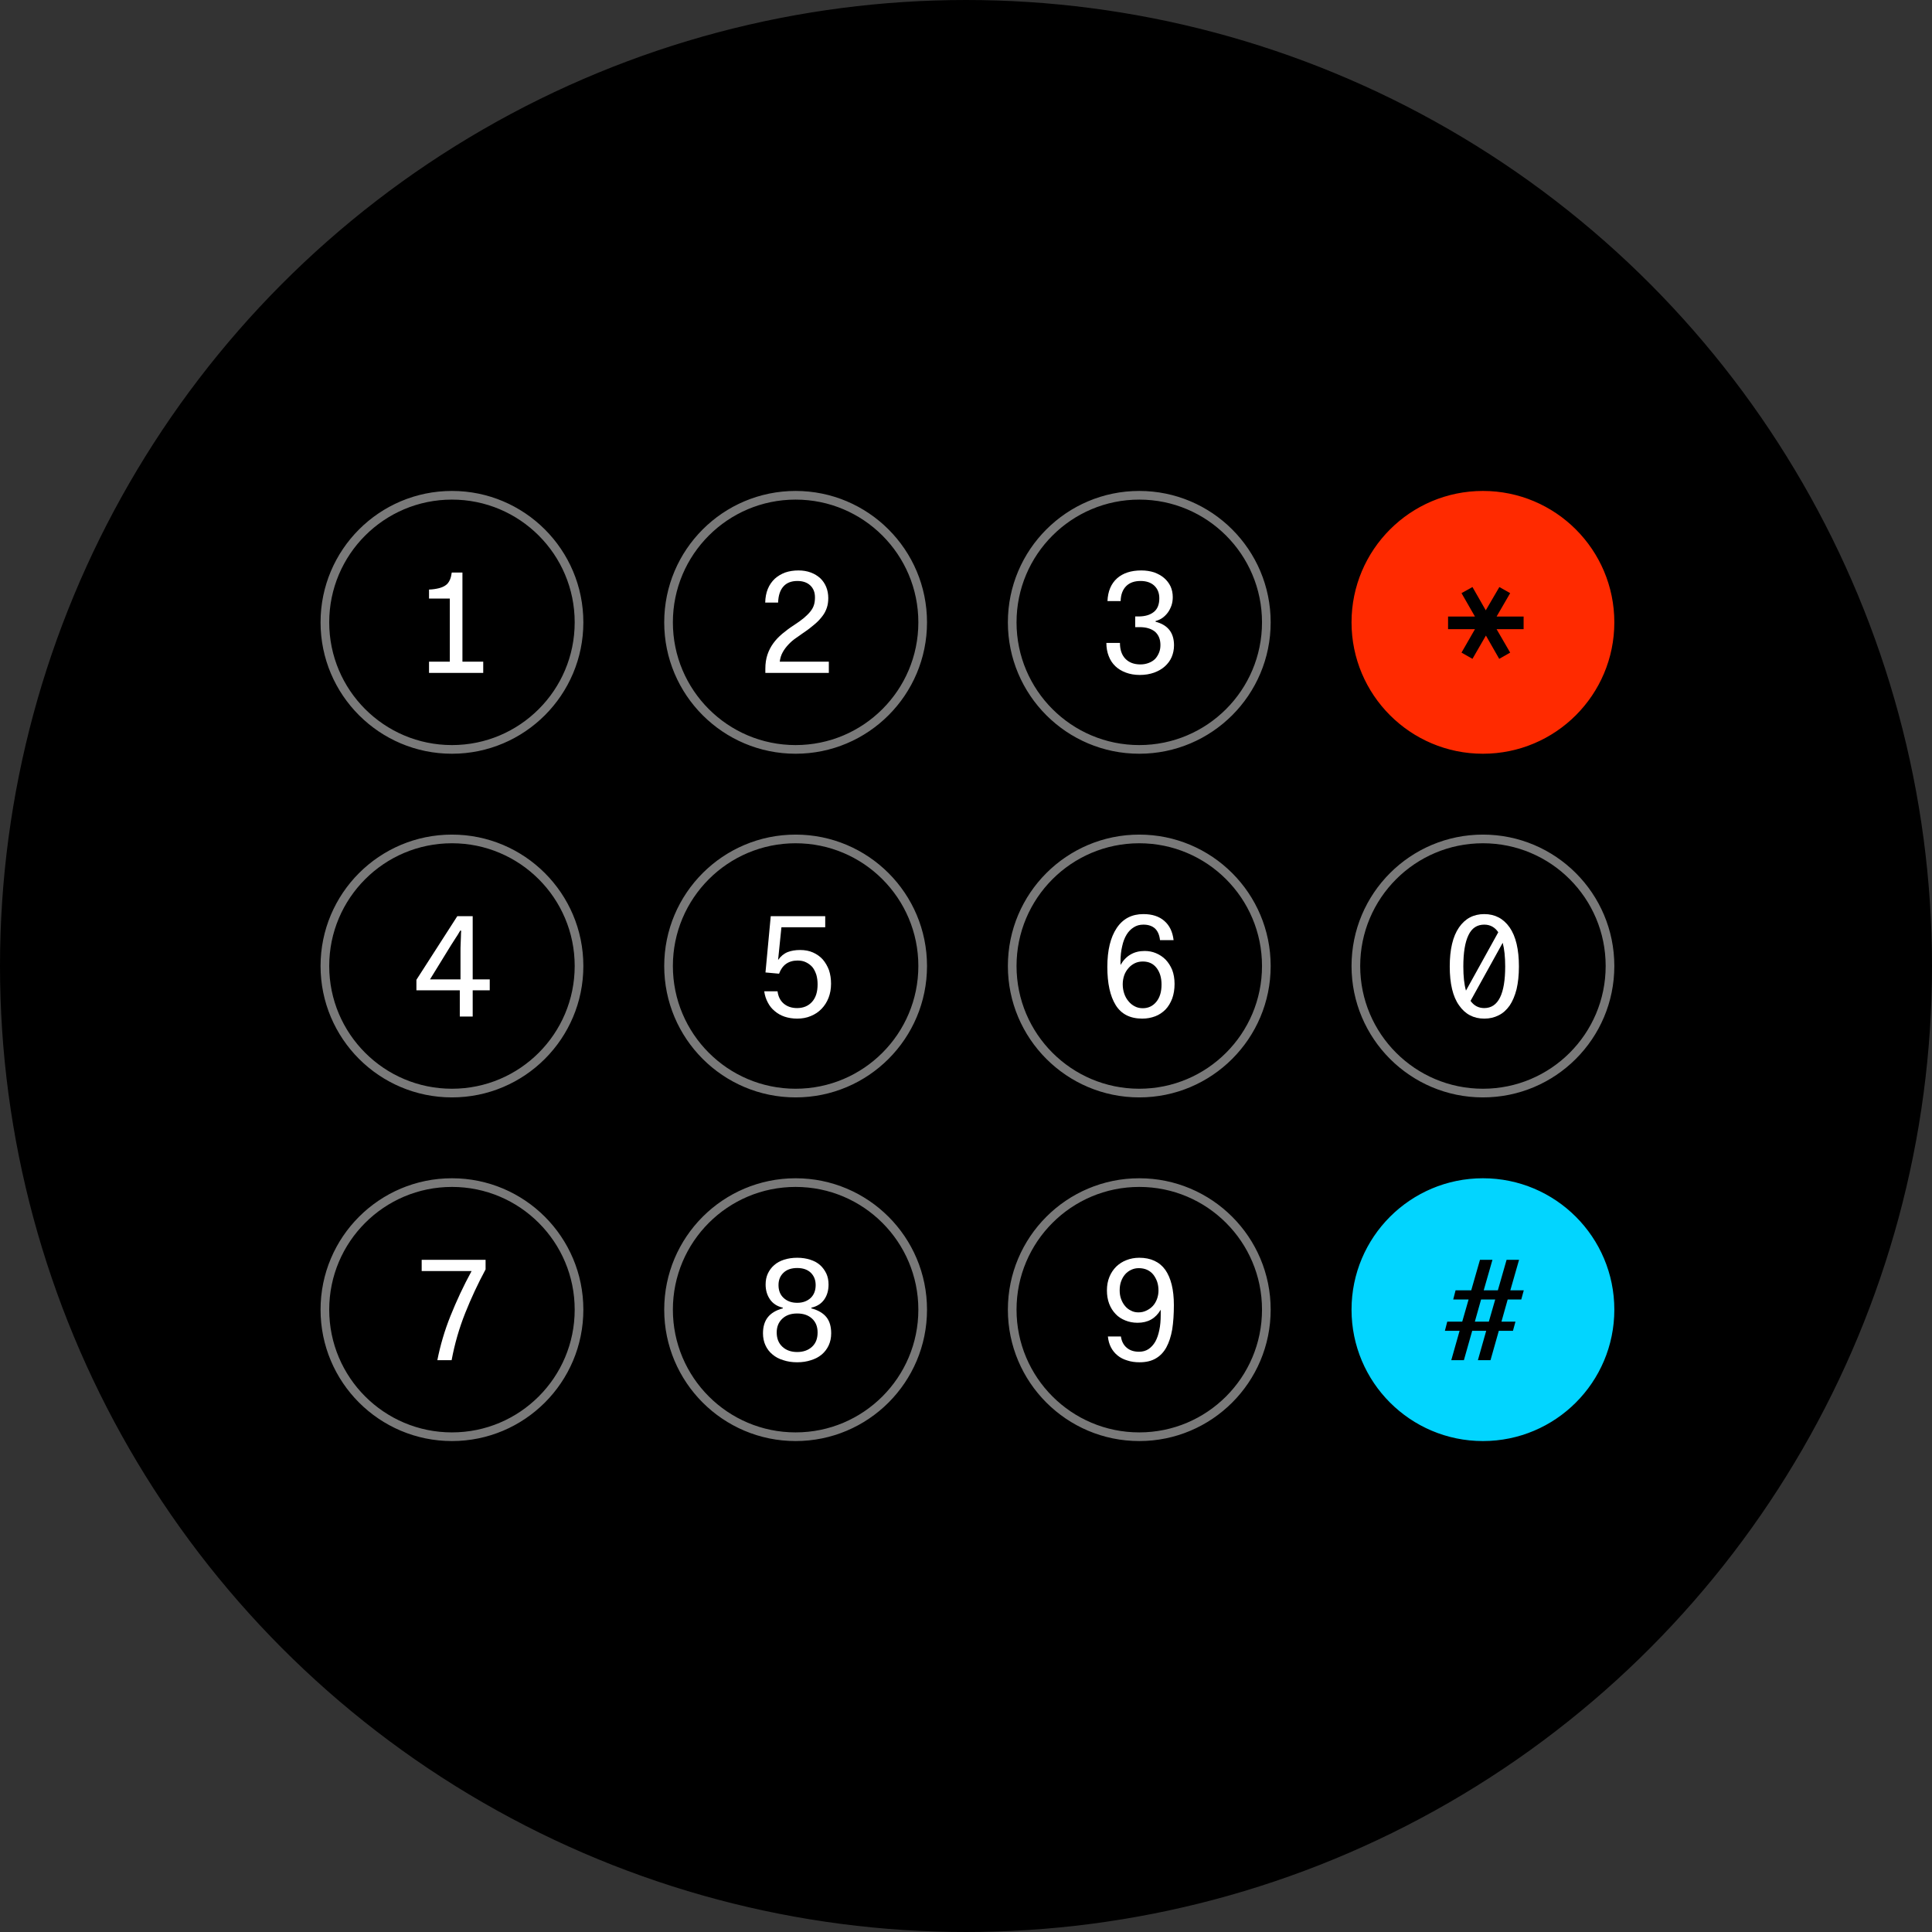 <svg width="669" height="669" viewBox="0 0 669 669" fill="none" xmlns="http://www.w3.org/2000/svg">
<rect x="0" y="0" width="669" height="669" fill="#333333" stroke="none"/>
<circle cx="334.5" cy="334.5" r="332.5" fill="black" stroke="black" stroke-width="4"/>
<circle cx="275.5" cy="215.5" r="44" fill="black" stroke="#797979" stroke-width="3"/>
<circle cx="394.5" cy="215.5" r="44" fill="black" stroke="#797979" stroke-width="3"/>
<circle cx="513.5" cy="215.5" r="44" fill="#FF2A00" stroke="#FF2A00" stroke-width="3"/>
<circle cx="275.5" cy="334.5" r="44" fill="black" stroke="#797979" stroke-width="3"/>
<circle cx="394.5" cy="334.5" r="44" fill="black" stroke="#797979" stroke-width="3"/>
<circle cx="513.5" cy="334.5" r="44" fill="black" stroke="#797979" stroke-width="3"/>
<circle cx="156.5" cy="215.5" r="44" fill="black" stroke="#797979" stroke-width="3"/>
<circle cx="156.5" cy="334.5" r="44" fill="black" stroke="#797979" stroke-width="3"/>
<circle cx="156.5" cy="453.5" r="44" fill="black" stroke="#797979" stroke-width="3"/>
<circle cx="275.5" cy="453.5" r="44" fill="black" stroke="#797979" stroke-width="3"/>
<circle cx="394.5" cy="453.5" r="44" fill="black" stroke="#797979" stroke-width="3"/>
<circle cx="513.5" cy="453.5" r="44" fill="#02D5FF" stroke="#02D5FF" stroke-width="3"/>
<path d="M148.561 229.112H155.761V207.272H148.561V204.152C149.905 204.104 151.057 203.912 152.017 203.672C152.929 203.432 153.745 203.096 154.369 202.616C154.993 202.184 155.425 201.56 155.761 200.84C156.097 200.12 156.289 199.256 156.433 198.248H160.129V229.112H167.329V233H148.561V229.112Z" fill="white"/>
<path d="M265.017 233V231.608C265.017 229.784 265.257 228.152 265.737 226.712C266.217 225.272 266.889 223.976 267.753 222.776C268.617 221.576 269.673 220.472 270.873 219.464C272.073 218.456 273.417 217.448 274.905 216.488C276.297 215.576 277.449 214.76 278.361 213.992C279.273 213.224 280.041 212.456 280.617 211.736C281.193 211.016 281.625 210.248 281.865 209.432C282.105 208.664 282.201 207.8 282.201 206.84C282.201 205.064 281.625 203.672 280.521 202.664C279.417 201.656 277.929 201.176 276.105 201.176C274.041 201.176 272.409 201.8 271.305 203.048C270.153 204.296 269.529 206.168 269.433 208.664H264.969C265.017 206.888 265.305 205.304 265.881 203.912C266.457 202.52 267.273 201.368 268.281 200.408C269.289 199.496 270.489 198.776 271.881 198.248C273.273 197.768 274.809 197.528 276.489 197.528C278.073 197.528 279.465 197.768 280.761 198.248C282.057 198.728 283.113 199.4 284.025 200.216C284.937 201.08 285.609 202.088 286.089 203.24C286.569 204.44 286.809 205.688 286.809 207.08C286.809 208.28 286.665 209.384 286.329 210.392C285.993 211.4 285.513 212.408 284.793 213.32C284.073 214.28 283.209 215.24 282.105 216.152C281.001 217.112 279.705 218.12 278.121 219.176C277.305 219.752 276.441 220.376 275.529 221C274.617 221.624 273.801 222.344 273.033 223.16C272.265 223.976 271.593 224.84 271.065 225.8C270.489 226.808 270.153 227.912 270.009 229.112H287.001V233H265.017Z" fill="white"/>
<path d="M387.809 222.632C387.809 224.984 388.433 226.808 389.681 228.104C390.929 229.4 392.657 230.072 394.913 230.072C395.969 230.072 396.929 229.88 397.793 229.544C398.657 229.208 399.377 228.776 400.001 228.152C400.577 227.528 401.009 226.808 401.345 225.992C401.681 225.176 401.825 224.312 401.825 223.352C401.825 221.384 401.201 219.848 399.953 218.744C398.657 217.688 396.881 217.16 394.625 217.16H393.089V213.464H394.145C396.497 213.464 398.273 212.936 399.569 211.88C400.817 210.872 401.441 209.288 401.441 207.176C401.441 205.352 400.865 203.912 399.713 202.808C398.513 201.704 396.929 201.176 394.961 201.176C392.849 201.176 391.169 201.752 389.969 202.952C388.769 204.152 388.097 205.88 388.049 208.136H383.489C383.633 204.728 384.737 202.136 386.801 200.264C388.865 198.44 391.649 197.528 395.201 197.528C396.833 197.528 398.321 197.768 399.665 198.2C400.961 198.68 402.113 199.304 403.073 200.12C404.033 200.936 404.801 201.944 405.329 203.048C405.857 204.2 406.097 205.448 406.097 206.792C406.097 207.8 405.953 208.712 405.665 209.624C405.329 210.536 404.945 211.352 404.417 212.072C403.889 212.792 403.265 213.416 402.545 213.944C401.825 214.472 401.009 214.808 400.145 215.048V215.288C404.417 216.392 406.529 219.128 406.529 223.448C406.529 224.936 406.241 226.28 405.713 227.528C405.185 228.776 404.369 229.832 403.361 230.744C402.353 231.656 401.105 232.376 399.665 232.904C398.177 233.432 396.545 233.72 394.673 233.72C392.897 233.72 391.265 233.432 389.873 232.904C388.433 232.376 387.233 231.656 386.225 230.696C385.217 229.736 384.449 228.584 383.921 227.192C383.393 225.848 383.105 224.312 383.105 222.632H387.809Z" fill="white"/>
<path d="M169.585 342.928H163.681V352H159.217V342.928H144.193V339.28L158.353 317.248H163.681V339.136H169.585V342.928ZM148.897 339.136H159.457V331.504C159.457 330.928 159.457 330.256 159.457 329.44C159.457 328.624 159.457 327.808 159.505 326.944C159.553 326.08 159.553 325.216 159.601 324.4C159.601 323.584 159.649 322.912 159.697 322.288L159.361 322.24C158.833 323.2 158.305 324.016 157.825 324.736C157.345 325.456 156.817 326.32 156.193 327.28L148.897 339.136Z" fill="white"/>
<path d="M266.889 317.248H285.753V321.088H270.585L269.433 332.416C270.345 331.12 271.449 330.208 272.745 329.68C273.993 329.2 275.433 328.96 277.065 328.96C278.745 328.96 280.233 329.248 281.529 329.824C282.825 330.4 283.977 331.216 284.889 332.224C285.801 333.28 286.521 334.528 287.049 335.92C287.529 337.36 287.769 338.944 287.769 340.624C287.769 342.4 287.481 344.032 286.905 345.52C286.329 347.008 285.513 348.256 284.505 349.312C283.449 350.416 282.201 351.232 280.809 351.808C279.369 352.432 277.785 352.72 276.057 352.72C274.473 352.72 272.985 352.48 271.689 352.048C270.393 351.616 269.241 350.944 268.281 350.128C267.273 349.312 266.505 348.352 265.881 347.152C265.257 346 264.825 344.704 264.633 343.264H269.241C269.481 345.088 270.201 346.528 271.401 347.536C272.601 348.544 274.137 349.072 276.009 349.072C278.169 349.072 279.897 348.352 281.193 346.912C282.489 345.472 283.113 343.456 283.113 340.864C283.113 339.664 282.969 338.56 282.681 337.552C282.345 336.544 281.913 335.632 281.337 334.912C280.713 334.192 279.993 333.664 279.129 333.232C278.265 332.8 277.305 332.608 276.201 332.608C273.033 332.608 270.873 334.144 269.769 337.168L265.065 336.736L266.889 317.248Z" fill="white"/>
<path d="M401.681 325.552C401.489 323.776 400.913 322.432 399.953 321.52C398.945 320.608 397.601 320.176 395.921 320.176C394.673 320.176 393.569 320.464 392.609 321.088C391.601 321.712 390.785 322.528 390.113 323.632C389.441 324.736 388.913 326.08 388.577 327.664C388.193 329.248 388.001 331.024 388.001 332.944V334.144C389.873 330.928 392.657 329.296 396.353 329.296C397.745 329.296 399.041 329.536 400.289 330.064C401.537 330.592 402.641 331.312 403.601 332.272C404.561 333.28 405.329 334.48 405.905 335.872C406.433 337.264 406.721 338.896 406.721 340.72C406.721 342.592 406.433 344.272 405.905 345.76C405.329 347.248 404.561 348.544 403.601 349.552C402.593 350.56 401.441 351.376 400.049 351.904C398.657 352.432 397.169 352.72 395.537 352.72C391.313 352.72 388.241 351.136 386.321 348.016C384.401 344.896 383.441 340.528 383.441 334.816C383.441 329.008 384.545 324.544 386.705 321.328C388.865 318.112 391.937 316.528 395.921 316.528C398.945 316.528 401.345 317.296 403.169 318.88C404.993 320.464 406.049 322.672 406.385 325.552H401.681ZM395.729 332.944C394.721 332.944 393.809 333.136 392.993 333.52C392.129 333.952 391.409 334.48 390.785 335.2C390.161 335.92 389.633 336.736 389.297 337.696C388.961 338.656 388.769 339.712 388.769 340.816C388.769 342.016 388.961 343.072 389.297 344.08C389.633 345.088 390.161 346 390.785 346.72C391.409 347.488 392.129 348.064 392.993 348.496C393.809 348.928 394.721 349.12 395.729 349.12C397.649 349.12 399.233 348.352 400.433 346.864C401.633 345.376 402.209 343.408 402.209 340.912C402.209 338.56 401.633 336.64 400.481 335.152C399.329 333.664 397.745 332.944 395.729 332.944Z" fill="white"/>
<path d="M151.441 471C152.449 465.912 153.937 460.776 156.001 455.64C158.065 450.504 160.465 445.32 163.297 440.136H146.017V436.248H168.145V439.56C165.505 444.456 163.153 449.496 161.089 454.68C159.025 459.864 157.441 465.288 156.385 471H151.441Z" fill="white"/>
<path d="M276.057 471.72C274.281 471.72 272.697 471.48 271.257 471C269.769 470.568 268.521 469.896 267.513 469.032C266.457 468.168 265.641 467.112 265.065 465.864C264.489 464.616 264.201 463.224 264.201 461.688C264.201 459.384 264.777 457.512 265.881 456.12C266.985 454.728 268.713 453.672 271.065 453.048V452.808C269.145 452.376 267.657 451.416 266.649 449.976C265.641 448.536 265.113 446.808 265.113 444.792C265.113 443.4 265.353 442.152 265.881 441C266.409 439.896 267.129 438.888 268.089 438.072C269.001 437.256 270.153 436.632 271.497 436.2C272.841 435.768 274.377 435.528 276.057 435.528C277.737 435.528 279.225 435.768 280.569 436.2C281.913 436.632 283.065 437.256 283.977 438.072C284.889 438.888 285.609 439.896 286.137 441C286.665 442.152 286.905 443.4 286.905 444.792C286.905 446.808 286.425 448.536 285.417 449.976C284.409 451.416 282.921 452.376 280.953 452.808V453.048C283.305 453.672 285.081 454.728 286.185 456.12C287.289 457.512 287.817 459.384 287.817 461.688C287.817 463.224 287.529 464.616 286.953 465.864C286.377 467.112 285.561 468.168 284.553 469.032C283.497 469.896 282.249 470.568 280.809 471C279.369 471.48 277.785 471.72 276.057 471.72ZM276.057 468.168C278.169 468.168 279.897 467.544 281.193 466.344C282.489 465.144 283.113 463.512 283.113 461.4C283.113 459.384 282.489 457.8 281.193 456.6C279.897 455.4 278.169 454.824 276.057 454.824C273.897 454.824 272.217 455.4 270.921 456.6C269.625 457.8 268.953 459.384 268.953 461.4C268.953 463.512 269.625 465.144 270.921 466.344C272.217 467.544 273.897 468.168 276.057 468.168ZM276.057 451.128C277.977 451.128 279.513 450.552 280.713 449.448C281.865 448.344 282.441 446.856 282.441 444.984C282.441 443.208 281.865 441.816 280.761 440.712C279.609 439.608 278.025 439.08 276.057 439.08C274.041 439.08 272.457 439.608 271.305 440.712C270.153 441.816 269.577 443.208 269.577 444.984C269.577 446.856 270.153 448.344 271.353 449.448C272.553 450.552 274.089 451.128 276.057 451.128Z" fill="white"/>
<path d="M388.145 462.792C388.385 464.52 389.105 465.816 390.209 466.728C391.313 467.64 392.705 468.072 394.433 468.072C395.633 468.072 396.737 467.784 397.697 467.16C398.609 466.536 399.425 465.672 400.049 464.568C400.673 463.464 401.105 462.168 401.441 460.584C401.777 459 401.921 457.272 401.921 455.4V453.528C400.145 456.552 397.505 458.04 393.905 458.04C392.321 458.04 390.929 457.752 389.633 457.224C388.337 456.696 387.185 455.976 386.273 454.968C385.313 453.96 384.593 452.808 384.065 451.416C383.537 450.024 383.297 448.488 383.297 446.808C383.297 445.128 383.585 443.544 384.161 442.152C384.737 440.76 385.505 439.608 386.513 438.6C387.521 437.64 388.673 436.872 390.065 436.344C391.409 435.816 392.897 435.528 394.481 435.528C398.465 435.528 401.489 436.92 403.505 439.704C405.473 442.536 406.481 446.568 406.481 451.896C406.481 455.064 406.289 457.896 405.905 460.344C405.473 462.792 404.801 464.856 403.889 466.536C402.977 468.216 401.729 469.512 400.241 470.376C398.705 471.288 396.833 471.72 394.577 471.72C393.041 471.72 391.649 471.528 390.353 471.096C389.057 470.712 387.905 470.136 386.993 469.368C386.033 468.6 385.265 467.64 384.689 466.536C384.113 465.432 383.777 464.184 383.633 462.792H388.145ZM394.337 439.128C393.377 439.128 392.513 439.32 391.697 439.704C390.881 440.088 390.161 440.616 389.585 441.288C388.961 442.008 388.529 442.824 388.193 443.736C387.857 444.696 387.713 445.704 387.713 446.808C387.713 447.864 387.857 448.872 388.193 449.784C388.529 450.696 388.961 451.512 389.537 452.184C390.113 452.904 390.785 453.432 391.601 453.816C392.369 454.248 393.233 454.44 394.193 454.44C395.201 454.44 396.113 454.248 396.977 453.816C397.793 453.432 398.561 452.904 399.185 452.232C399.809 451.56 400.289 450.744 400.625 449.832C400.961 448.92 401.153 447.96 401.153 446.904C401.153 445.8 401.009 444.744 400.673 443.784C400.337 442.872 399.905 442.056 399.329 441.336C398.753 440.616 398.033 440.088 397.217 439.704C396.353 439.32 395.393 439.128 394.337 439.128Z" fill="white"/>
<path d="M513.961 316.528C517.657 316.528 520.585 318.064 522.745 321.136C524.905 324.256 525.961 328.768 525.961 334.672C525.961 337.696 525.673 340.288 525.145 342.544C524.569 344.8 523.753 346.72 522.745 348.208C521.689 349.696 520.441 350.848 518.953 351.568C517.465 352.336 515.833 352.72 513.961 352.72C510.265 352.72 507.337 351.184 505.225 348.112C503.065 345.088 502.009 340.576 502.009 334.672C502.009 328.768 503.065 324.256 505.225 321.136C507.337 318.064 510.265 316.528 513.961 316.528ZM513.961 320.176C511.465 320.176 509.641 321.376 508.489 323.824C507.289 326.272 506.713 329.92 506.713 334.672C506.713 338.032 507.001 340.816 507.625 343.024L518.809 322.816C517.609 321.04 515.977 320.176 513.961 320.176ZM521.209 334.672C521.209 331.36 520.921 328.624 520.345 326.464L509.209 346.576C510.409 348.256 511.993 349.072 513.961 349.072C516.409 349.072 518.233 347.824 519.433 345.376C520.633 342.928 521.209 339.328 521.209 334.672Z" fill="white"/>
<path d="M514.633 460.824H509.785L506.905 471H502.537L505.417 460.824H500.329L501.145 457.656H506.329L508.537 449.976H503.209L504.025 446.808H509.449L512.473 436.248H516.793L513.769 446.808H518.665L521.689 436.248H526.009L522.985 446.808H527.641L526.777 449.976H522.073L519.913 457.656H524.761L523.897 460.824H519.001L516.121 471H511.753L514.633 460.824ZM510.697 457.656H515.545L517.753 449.976H512.857L510.697 457.656Z" fill="black"/>
<path d="M509.875 228.14L506.083 225.98L510.739 217.868H501.427V213.5H510.739L506.083 205.388L509.875 203.276L514.483 211.34L519.187 203.276L522.931 205.388L518.227 213.5H527.587V217.868H518.227L522.931 225.98L519.139 228.14L514.531 220.076L509.875 228.14Z" fill="black"/>
</svg>
